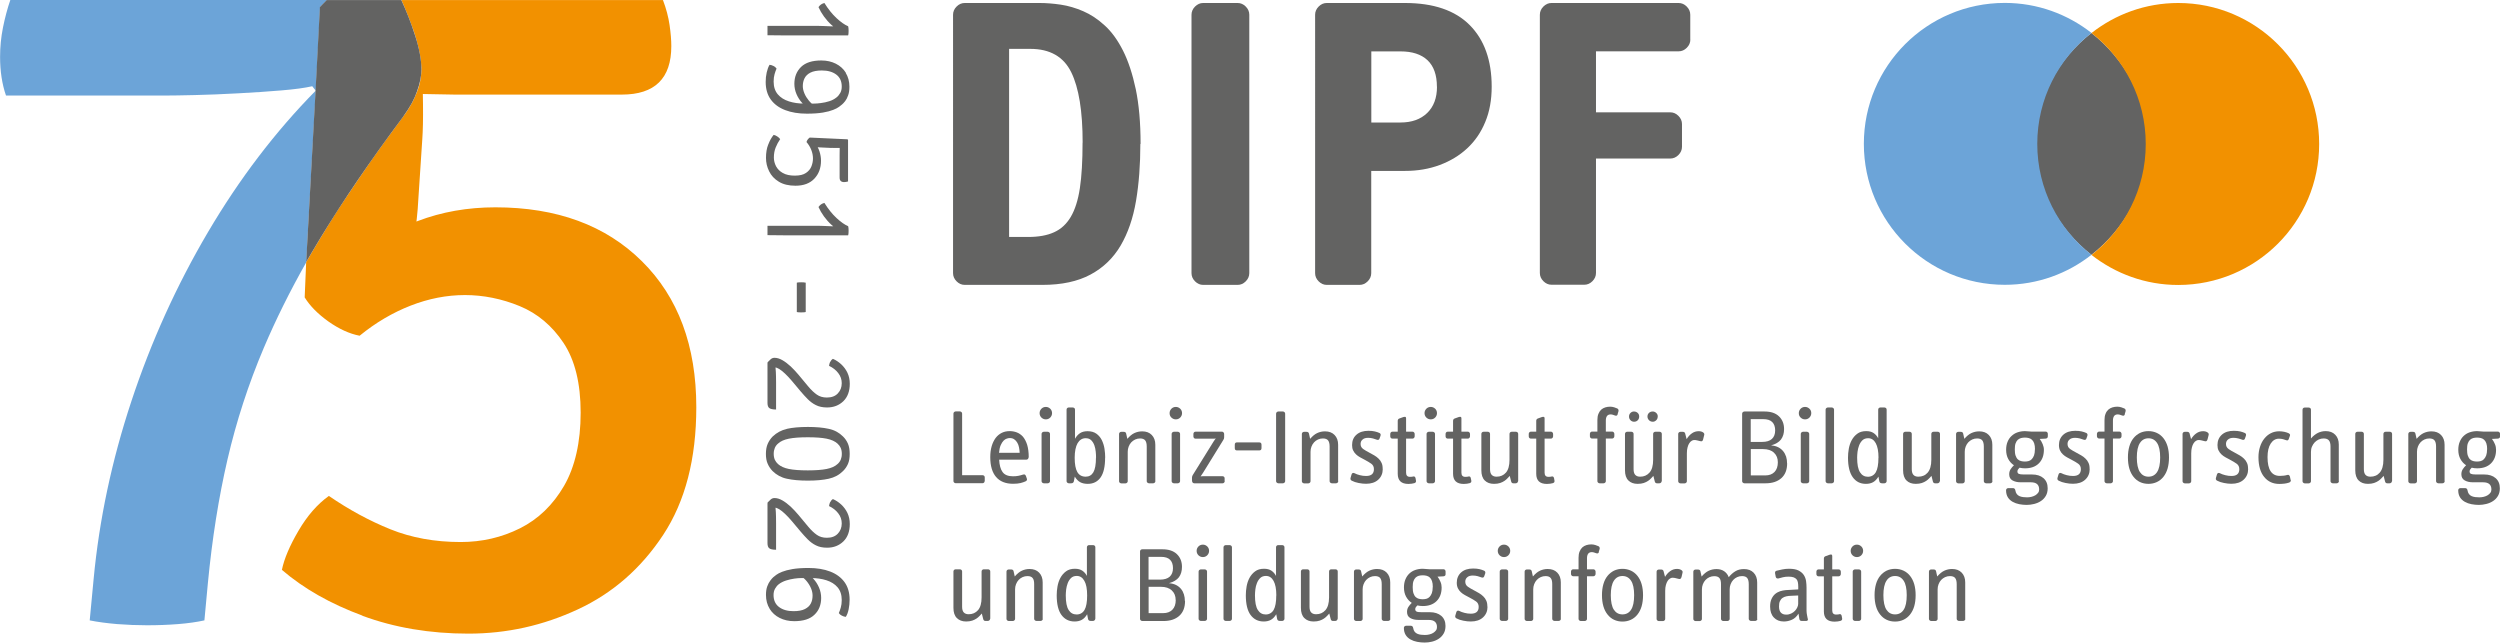 <?xml version="1.0" encoding="UTF-8"?>
<svg id="Ebene_1" data-name="Ebene 1" xmlns="http://www.w3.org/2000/svg" viewBox="0 0 317.14 81.52">
  <defs>
    <style>
      .cls-1 {
        fill: #6ca4d8;
      }

      .cls-2 {
        fill: #f29100;
      }

      .cls-3 {
        fill: #636362;
      }
    </style>
  </defs>
  <path class="cls-3" d="M101.08,39.58c.08.02.17.04.26.04.09,0,.19.01.29.01.11,0,.21,0,.31-.01.09,0,.18-.02.27-.04v-3.72c-.09-.02-.18-.03-.27-.04s-.19-.01-.31-.01c-.1,0-.2,0-.29.01-.09,0-.18.02-.26.04v3.72h0ZM105.3,45.92c-.07.17-.12.34-.13.49.47.22.86.52,1.16.91.3.38.45.81.45,1.29,0,.52-.17.95-.5,1.3-.33.35-.79.52-1.39.52-.49,0-.92-.12-1.27-.37-.36-.25-.73-.6-1.11-1.06l-1.24-1.49c-.3-.36-.63-.7-.97-1.03-.35-.32-.7-.59-1.05-.79-.35-.2-.68-.3-1-.3-.18,0-.34.06-.48.18-.14.12-.27.25-.4.39v.65h.93c.15,0,.33.07.55.2.22.13.46.33.74.59.27.26.57.57.88.94l1.08,1.29c.3.36.61.69.91,1,.31.31.65.57,1.04.76.39.2.86.3,1.42.3.84,0,1.52-.27,2.07-.8.54-.53.81-1.27.81-2.2,0-.52-.1-.99-.3-1.41-.2-.42-.47-.77-.79-1.07-.33-.3-.68-.53-1.05-.69-.15.09-.26.22-.34.39h0ZM98.45,48.57c0-.2,0-.48-.01-.83,0-.36-.03-.72-.06-1.1-.03-.37-.08-.7-.15-.97l-.87.39v5.04c0,.32.07.54.22.66.15.12.44.19.87.19v-3.37h0ZM99.82,54.41c-.71.16-1.31.49-1.81.97-.26.27-.47.58-.62.92-.15.34-.23.77-.23,1.27s.07.93.23,1.27c.15.35.36.65.62.92.5.49,1.1.82,1.81.97.71.16,1.59.24,2.66.24s1.94-.08,2.65-.24c.72-.16,1.32-.48,1.81-.97.27-.26.48-.57.63-.91.15-.34.22-.76.22-1.27s-.07-.94-.22-1.29c-.15-.35-.36-.66-.63-.92-.49-.49-1.09-.82-1.81-.97-.71-.16-1.6-.24-2.65-.24s-1.95.08-2.66.24h0ZM104.87,55.65c.59.12,1.05.33,1.37.62.18.16.31.34.41.55.09.21.14.46.14.75s-.05.53-.14.75c-.09.21-.23.4-.41.55-.32.3-.78.5-1.37.62-.59.12-1.39.18-2.4.18s-1.81-.06-2.4-.18c-.59-.12-1.05-.33-1.37-.62-.18-.16-.31-.34-.41-.55-.09-.21-.14-.46-.14-.75s.05-.53.14-.75c.09-.21.23-.4.41-.55.32-.3.78-.5,1.37-.62.59-.12,1.39-.18,2.4-.18s1.81.06,2.4.18h0ZM105.3,63.71c-.07.17-.12.34-.13.49.47.22.86.52,1.16.91.3.38.45.81.45,1.29,0,.52-.17.95-.5,1.3-.33.35-.79.52-1.39.52-.49,0-.92-.12-1.27-.37-.36-.25-.73-.6-1.11-1.06l-1.24-1.49c-.3-.36-.63-.7-.97-1.03-.35-.32-.7-.59-1.05-.79-.35-.2-.68-.3-1-.3-.18,0-.34.06-.48.18-.14.12-.27.25-.4.39v.65h.93c.15,0,.33.07.55.2.22.13.46.33.74.59.27.26.57.57.88.94l1.08,1.29c.3.36.61.69.91,1,.31.31.65.57,1.04.76.39.2.86.3,1.42.3.84,0,1.52-.27,2.07-.8.54-.53.81-1.27.81-2.2,0-.52-.1-.99-.3-1.41-.2-.42-.47-.77-.79-1.07-.33-.3-.68-.53-1.05-.69-.15.09-.26.22-.34.39h0ZM98.45,66.36c0-.2,0-.48-.01-.83,0-.36-.03-.72-.06-1.1-.03-.37-.08-.7-.15-.97l-.87.39v5.04c0,.32.07.54.22.66.15.12.44.19.87.19v-3.37h0ZM97.63,77.23c.31.5.74.89,1.28,1.16.54.27,1.15.41,1.84.41,1.15,0,2.01-.27,2.57-.82.57-.54.85-1.26.85-2.13,0-.45-.09-.89-.27-1.31-.18-.42-.42-.8-.72-1.12-.3-.32-.62-.56-.99-.72l-.73.3c.32.18.61.41.85.7.24.29.43.59.57.92.14.33.2.64.2.94,0,.37-.07.7-.22.99-.15.3-.4.53-.75.71-.35.18-.84.27-1.45.27-.77,0-1.38-.18-1.84-.53-.46-.35-.69-.86-.69-1.51,0-.31.06-.58.19-.81.13-.23.29-.43.49-.58.25-.19.56-.35.91-.46.35-.11.7-.19,1.05-.24.35-.05.64-.07.88-.07h1.24c.71,0,1.36.09,1.95.28.59.19,1.06.48,1.41.89.35.41.53.95.53,1.62,0,.36-.04.68-.12.95-.08.27-.16.5-.25.7.09.14.22.25.39.33.17.09.34.14.5.15.16-.25.28-.57.36-.97.08-.39.12-.79.12-1.21,0-.89-.22-1.64-.65-2.23-.43-.59-1.04-1.04-1.82-1.34-.78-.3-1.7-.45-2.75-.45-.81,0-1.49.05-2.03.14-.54.09-.97.21-1.3.34-.33.13-.58.26-.75.39-.18.13-.3.23-.38.3-.11.1-.24.24-.38.43-.15.19-.28.44-.39.74-.11.3-.16.66-.16,1.08,0,.67.16,1.26.47,1.76h0Z"/>
  <path class="cls-3" d="M105.5,18.76c.14,0,.33,0,.57.01.24,0,.48,0,.71,0,.24,0,.43-.01.57-.02l.15-1.08-4.79-.22c.04.26.07.47.11.63.03.16.08.31.14.46.19.05.4.09.63.12.23.03.45.05.65.05l1.26.06h0ZM97.46,18.32c-.2.49-.29,1.06-.29,1.71,0,.59.13,1.16.4,1.7.26.54.67.98,1.23,1.32.55.34,1.26.51,2.11.51,1.03,0,1.83-.3,2.39-.89.57-.6.85-1.36.85-2.29,0-.4-.07-.78-.19-1.16s-.3-.71-.52-1.01c-.22-.3-.46-.56-.72-.76-.08.05-.16.13-.25.24-.08.11-.14.22-.16.33.27.31.47.65.61,1.01.14.36.21.72.21,1.07,0,.32-.06.65-.19.99-.13.34-.36.62-.7.85-.33.23-.81.34-1.42.34s-1.12-.11-1.51-.33c-.39-.22-.67-.5-.86-.85-.18-.35-.28-.72-.28-1.11,0-.48.08-.91.23-1.28.15-.37.34-.73.57-1.06-.09-.13-.22-.25-.38-.35-.16-.1-.31-.17-.45-.19-.26.32-.49.72-.68,1.22h0ZM107.59,17.76l-.1-.1-.9.03c-.01.13-.02.29-.04.49-.01.2-.02.42-.03.67,0,.25-.01.52-.01.8v2.88c0,.38.19.57.57.57.07,0,.15,0,.24-.02.09-.02.18-.04.26-.06v-5.26h0Z"/>
  <path class="cls-3" d="M107.59,29.85c.03-.1.05-.2.05-.3,0-.09.01-.19.01-.28,0-.09,0-.18-.01-.28,0-.1-.03-.2-.05-.3l-1.4.02c-.17,0-.43,0-.76-.01-.33-.01-.66-.03-.99-.04-.33-.01-.58-.02-.74-.02h-4.3c-.21,0-2.04,0-2.04,0v1.19s1.83.02,2.04.02h8.19ZM104.15,25.93c-.12.09-.23.2-.32.33.18.4.41.8.7,1.2.29.4.61.76.96,1.07.35.31.71.53,1.08.65l1.02-.49c-.43-.18-.92-.52-1.47-1.03-.55-.51-1.06-1.15-1.54-1.92-.16.04-.31.11-.43.19h0Z"/>
  <path class="cls-3" d="M107.31,9.24c-.31-.5-.74-.89-1.28-1.16-.54-.27-1.15-.41-1.84-.41-1.15,0-2,.27-2.57.82-.56.55-.85,1.26-.85,2.14,0,.45.09.89.27,1.31.18.42.42.79.72,1.12.3.32.63.56.98.72l.73-.3c-.32-.18-.61-.41-.85-.7-.24-.29-.43-.59-.57-.92-.14-.33-.21-.64-.21-.94,0-.36.07-.69.22-.99.15-.3.4-.54.75-.72.35-.18.84-.27,1.45-.27.77,0,1.38.18,1.84.53.46.35.68.86.68,1.51,0,.31-.06.58-.19.81-.13.23-.29.43-.49.58-.25.2-.55.36-.9.47-.35.11-.7.19-1.05.23-.35.05-.64.07-.89.07h-1.24c-.71,0-1.35-.09-1.94-.28-.59-.19-1.06-.48-1.41-.89-.35-.41-.53-.95-.53-1.62,0-.36.04-.68.12-.95.08-.27.16-.5.25-.7-.09-.13-.22-.25-.39-.33-.18-.09-.34-.14-.5-.15-.15.25-.27.58-.36.97-.09.39-.13.79-.13,1.21,0,.89.22,1.64.65,2.23.43.59,1.04,1.04,1.83,1.34.78.3,1.7.45,2.75.45.81,0,1.49-.05,2.03-.14.54-.09.97-.21,1.3-.34.33-.13.58-.26.75-.39.18-.13.3-.23.38-.3.11-.09.24-.23.39-.42.15-.19.28-.44.38-.74.11-.3.16-.66.16-1.09,0-.67-.16-1.26-.47-1.76h0Z"/>
  <path class="cls-3" d="M107.59,4.49c.03-.1.05-.2.05-.3,0-.09.01-.19.01-.28,0-.09,0-.18-.01-.28,0-.1-.03-.2-.05-.3l-1.4.02c-.17,0-.43,0-.76-.01-.33-.01-.66-.03-.99-.04-.33-.01-.58-.02-.74-.02h-4.3c-.21,0-2.04,0-2.04,0v1.19s1.83.02,2.04.02h8.19ZM104.15.57c-.12.09-.23.2-.32.33.18.4.41.8.7,1.2.29.4.61.76.96,1.07.35.31.71.53,1.08.65l1.02-.49c-.43-.18-.92-.52-1.47-1.03-.55-.51-1.06-1.15-1.54-1.92-.16.04-.31.11-.43.19h0Z"/>
  <path class="cls-3" d="M144.66,18.26c0,2.63-.18,5.05-.55,7.23-.37,2.19-1.02,4.07-1.95,5.66-.93,1.58-2.2,2.81-3.82,3.68-1.62.87-3.65,1.31-6.11,1.31h-9.85c-.39,0-.73-.15-1.03-.45-.3-.3-.45-.65-.45-1.04V1.87c0-.39.15-.74.45-1.04.3-.3.64-.45,1.03-.45h9.49c.84,0,1.74.07,2.69.21.95.14,1.9.42,2.85.83.95.41,1.86,1.01,2.74,1.82.88.8,1.65,1.87,2.32,3.2.67,1.33,1.2,2.96,1.61,4.88.4,1.92.61,4.24.61,6.94h0ZM137.34,18.1c0-3.99-.48-6.97-1.45-8.94-.97-1.97-2.7-2.96-5.19-2.96h-2.69v23.86h2.42c1.3,0,2.39-.19,3.27-.59.88-.39,1.59-1.04,2.13-1.95.54-.91.93-2.13,1.16-3.66.23-1.53.34-3.45.34-5.76h0Z"/>
  <path class="cls-3" d="M158.48,34.65c0,.39-.15.74-.45,1.04-.3.3-.64.45-1.03.45h-4.37c-.39,0-.73-.15-1.03-.45-.3-.3-.45-.65-.45-1.04V1.87c0-.39.15-.74.45-1.04.3-.3.64-.45,1.03-.45h4.37c.39,0,.73.15,1.03.45.3.3.45.65.45,1.04v32.77h0Z"/>
  <path class="cls-3" d="M189.23,11c0,1.67-.27,3.17-.82,4.48-.54,1.32-1.31,2.43-2.29,3.34-.98.91-2.14,1.61-3.48,2.11-1.34.5-2.79.75-4.37.75h-4.32v12.97c0,.39-.15.74-.45,1.04-.3.3-.64.45-1.03.45h-4.16c-.39,0-.73-.15-1.03-.45-.3-.3-.45-.65-.45-1.04V1.87c0-.39.15-.74.45-1.04.3-.3.64-.45,1.03-.45h9.91c3.62,0,6.36.93,8.22,2.8,1.86,1.87,2.79,4.48,2.79,7.82h0ZM182.28,11c0-1.49-.4-2.61-1.19-3.36-.8-.75-1.94-1.12-3.42-1.12h-3.71v9.02h3.71c1.41,0,2.54-.4,3.37-1.2.83-.8,1.25-1.91,1.25-3.34h0Z"/>
  <path class="cls-3" d="M214.43,5.02c0,.39-.15.74-.45,1.04-.3.3-.64.45-1.03.45h-10.49v7.74h9.43c.39,0,.73.15,1.03.45.3.3.45.65.45,1.04v2.88c0,.39-.15.74-.45,1.04-.3.3-.64.45-1.03.45h-9.43v14.52c0,.39-.15.74-.45,1.04-.3.3-.64.45-1.03.45h-4.16c-.39,0-.73-.15-1.03-.45-.3-.3-.45-.65-.45-1.04V1.87c0-.39.15-.74.45-1.04.3-.3.64-.45,1.03-.45h16.12c.39,0,.73.15,1.03.45.3.3.45.65.45,1.04v3.15h0Z"/>
  <path class="cls-3" d="M124.91,61.03c0,.07-.03.14-.08.19-.05.05-.12.08-.19.08h-3.4c-.07,0-.14-.03-.2-.08-.06-.05-.09-.12-.09-.19v-8.56c0-.08.03-.15.09-.2.06-.05.12-.08.2-.08h.52c.07,0,.14.02.2.08.06.05.09.11.09.2v7.81h2.6c.07,0,.14.03.19.08.06.05.08.12.08.19v.47h0Z"/>
  <path class="cls-3" d="M130.48,58.02c0,.07-.03.14-.08.2-.05.06-.12.09-.19.09h-3.46c.03.68.17,1.21.43,1.57.26.36.7.54,1.32.54.26,0,.49-.02.69-.06.19-.04.4-.09.6-.16.1-.03.18-.02.23.01.05.04.09.09.12.16l.12.34c.06.16,0,.28-.18.36-.18.08-.39.15-.63.21-.24.06-.55.09-.94.09-.94,0-1.66-.29-2.15-.86-.49-.57-.74-1.41-.74-2.52,0-.52.06-.98.18-1.39.12-.41.29-.75.5-1.04.22-.29.48-.5.78-.65.3-.15.64-.22,1-.22.31,0,.61.05.9.16s.55.29.78.54c.22.26.4.6.54,1.03.13.43.2.96.2,1.6h0ZM129.35,57.44c0-.23-.04-.45-.08-.68-.04-.23-.12-.43-.22-.6-.1-.18-.23-.32-.39-.43-.15-.11-.34-.16-.57-.16-.11,0-.23.02-.37.07-.14.04-.28.13-.41.26-.13.13-.25.32-.36.56-.11.24-.18.57-.22.98h2.61Z"/>
  <path class="cls-3" d="M133.46,52.41c0,.22-.08.4-.23.56-.15.15-.34.23-.56.23s-.4-.08-.56-.23c-.15-.15-.23-.34-.23-.56s.08-.4.23-.56c.15-.15.34-.23.56-.23s.4.08.56.23c.15.15.23.34.23.56h0ZM133.2,61.04c0,.07-.03.14-.09.19-.06.05-.12.08-.2.08h-.49c-.07,0-.14-.03-.2-.08-.06-.05-.09-.12-.09-.19v-6c0-.07.03-.14.09-.19.06-.05.12-.08.2-.08h.49c.07,0,.14.03.2.08.06.05.09.12.09.19v6h0Z"/>
  <path class="cls-3" d="M140.19,58.06c0,1.12-.19,1.96-.57,2.5-.38.54-.92.82-1.63.82-.38,0-.7-.07-.96-.21-.26-.14-.49-.38-.69-.71l-.11.58c-.04.18-.15.27-.35.27h-.29c-.07,0-.14-.03-.2-.08-.06-.05-.09-.12-.09-.19v-9.08c0-.08.03-.15.09-.2.06-.05.12-.07.2-.07h.49c.07,0,.14.03.2.07.06.05.09.12.09.2v3.7c.18-.32.4-.56.65-.72.25-.16.57-.24.94-.24.46,0,.84.11,1.13.32.29.21.52.49.68.81.16.33.28.7.34,1.09.06.4.09.78.09,1.14h0ZM139.04,58.05c0-.22-.01-.47-.04-.75-.03-.28-.08-.55-.17-.8-.09-.25-.22-.47-.4-.65-.18-.18-.41-.26-.71-.26-.43,0-.77.21-1.02.63-.24.42-.37,1.04-.37,1.85s.11,1.43.34,1.82c.23.39.58.58,1.06.58.43,0,.75-.19.97-.56.22-.38.33-1,.33-1.87h0Z"/>
  <path class="cls-3" d="M146.57,61.04c0,.07-.03.14-.09.19-.06.05-.12.08-.2.08h-.52c-.07,0-.14-.03-.2-.08-.06-.05-.09-.12-.09-.19v-4.4c0-.36-.07-.62-.2-.78-.13-.16-.35-.24-.64-.24-.22,0-.42.04-.62.13-.19.09-.36.21-.5.36-.14.15-.25.33-.33.54-.08.2-.12.42-.12.66v3.74c0,.07-.03.14-.09.19-.06.05-.12.08-.2.08h-.52c-.07,0-.14-.03-.2-.08-.06-.05-.09-.12-.09-.19v-6c0-.08.03-.15.09-.2.06-.05.12-.07.2-.07h.3c.17,0,.28.07.31.22l.15.67c.29-.34.59-.59.89-.73.3-.14.63-.22.99-.22.52,0,.92.15,1.22.46.3.31.45.72.45,1.24v4.65h0Z"/>
  <path class="cls-3" d="M149.95,52.41c0,.22-.08.4-.23.56-.15.15-.34.23-.56.23s-.4-.08-.56-.23c-.16-.15-.23-.34-.23-.56s.08-.4.23-.56c.15-.15.34-.23.56-.23s.4.08.56.23c.15.15.23.34.23.56h0ZM149.7,61.04c0,.07-.03.14-.09.19-.06.05-.13.08-.2.08h-.49c-.07,0-.14-.03-.2-.08-.06-.05-.09-.12-.09-.19v-6c0-.07.03-.14.09-.19.06-.05.12-.08.2-.08h.49c.07,0,.14.03.2.08.06.05.09.12.09.19v6h0Z"/>
  <path class="cls-3" d="M155.37,61.02c0,.07-.03.14-.08.2-.05.06-.12.09-.19.09h-3.59c-.1,0-.18-.04-.23-.11-.05-.07-.07-.17-.07-.3v-.31c0-.06.01-.12.03-.18.02-.05.05-.1.07-.15l2.62-4.22c.05-.09.11-.17.16-.24.05-.07.1-.13.14-.18-.06.02-.14.03-.22.03h-2.35c-.08,0-.15-.03-.2-.09-.05-.06-.07-.13-.07-.2v-.31c0-.07.02-.14.07-.2.05-.06.12-.09.2-.09h3.36c.07,0,.14.03.19.09.05.06.08.13.08.2v.42c0,.12-.03.23-.1.33l-2.5,4.05c-.06.1-.13.2-.2.31-.07.11-.14.2-.19.27.07,0,.16-.02.25-.02.09,0,.18,0,.25,0h2.28c.07,0,.14.02.19.07.05.05.08.1.08.18v.38h0Z"/>
  <path class="cls-3" d="M160.03,56.85c0,.19-.1.29-.3.29h-2.81c-.19,0-.28-.1-.28-.29v-.43c0-.2.09-.3.28-.3h2.81c.2,0,.3.1.3.3v.43h0Z"/>
  <path class="cls-3" d="M163.03,61.04c0,.07-.03.14-.09.19-.06.05-.12.08-.2.08h-.57c-.07,0-.14-.03-.2-.08-.06-.05-.09-.12-.09-.19v-8.56c0-.08.03-.15.09-.2.06-.05.12-.08.2-.08h.57c.07,0,.14.02.2.08.06.05.09.12.09.2v8.56h0Z"/>
  <path class="cls-3" d="M169.77,61.04c0,.07-.03.14-.09.19-.06.05-.12.08-.2.08h-.52c-.07,0-.14-.03-.2-.08-.06-.05-.09-.12-.09-.19v-4.4c0-.36-.07-.62-.2-.78-.13-.16-.35-.24-.65-.24-.22,0-.42.04-.62.13-.2.09-.36.21-.5.36-.14.15-.25.33-.33.54-.08.2-.12.42-.12.66v3.74c0,.07-.03.14-.09.19-.06.05-.12.08-.2.08h-.52c-.07,0-.14-.03-.2-.08-.06-.05-.09-.12-.09-.19v-6c0-.08.03-.15.09-.2.06-.05.12-.07.2-.07h.3c.17,0,.27.07.31.22l.15.67c.29-.34.59-.59.89-.73.3-.14.63-.22.99-.22.52,0,.92.15,1.22.46.3.31.45.72.45,1.24v4.65h0Z"/>
  <path class="cls-3" d="M175.41,59.5c0,.55-.19,1-.57,1.35-.38.35-.9.52-1.55.52-.29,0-.6-.03-.94-.1-.33-.06-.62-.16-.87-.29-.15-.08-.2-.2-.15-.37l.12-.41c.03-.1.07-.16.14-.19.07-.03.14-.02.21.01.22.11.46.2.71.26.26.07.52.1.79.1.66,0,.99-.29.99-.86,0-.3-.11-.53-.33-.69-.22-.16-.5-.32-.83-.5-.19-.1-.38-.2-.58-.31-.2-.11-.37-.23-.52-.37-.15-.14-.28-.31-.37-.5-.1-.19-.14-.42-.14-.69,0-.55.18-.99.56-1.32.37-.33.88-.49,1.52-.49.32,0,.59.03.8.08.22.05.42.12.6.2.14.07.18.2.12.37l-.12.34c-.06.15-.17.2-.34.14-.13-.05-.3-.11-.49-.16-.19-.05-.4-.08-.61-.08-.31,0-.55.07-.71.22-.17.14-.25.33-.25.56,0,.27.11.49.33.64.22.15.48.31.78.46.22.12.43.23.63.35.2.12.38.25.54.41.16.15.29.33.38.54.1.2.14.45.14.75h0Z"/>
  <path class="cls-3" d="M179.62,60.93c.02.08.01.15-.01.22-.03.06-.09.11-.19.14-.1.03-.21.05-.34.07-.13.02-.26.03-.41.03-.91,0-1.36-.43-1.36-1.29v-4.46h-.68c-.08,0-.15-.03-.2-.09-.05-.06-.07-.12-.07-.2v-.3c0-.07.03-.14.07-.2.05-.06.12-.09.2-.09h.68v-1.37c0-.15.07-.25.2-.3l.5-.18c.08-.03.16-.04.24-.03.08,0,.12.07.12.18v1.7h.82c.07,0,.14.03.19.09.05.06.08.13.08.2v.3c0,.07-.03.14-.08.2-.05.06-.12.09-.19.09h-.82v4.32c0,.35.16.53.49.53.05,0,.12,0,.2-.01.08,0,.15-.02.22-.04.15-.03.25.05.29.22l.05.29h0Z"/>
  <path class="cls-3" d="M182.29,52.41c0,.22-.08.4-.23.56-.15.15-.34.23-.56.23s-.4-.08-.56-.23c-.15-.15-.23-.34-.23-.56s.08-.4.23-.56c.15-.15.34-.23.56-.23s.4.08.56.23c.15.15.23.34.23.56h0ZM182.04,61.04c0,.07-.03.14-.09.19-.06.05-.12.08-.2.08h-.49c-.07,0-.14-.03-.2-.08-.06-.05-.09-.12-.09-.19v-6c0-.07.03-.14.09-.19.06-.05.12-.08.2-.08h.49c.07,0,.14.03.2.08.06.05.09.12.09.19v6h0Z"/>
  <path class="cls-3" d="M186.64,60.93c.02.08.01.15-.01.22-.03.06-.09.11-.19.14-.1.03-.21.05-.34.07-.13.02-.26.03-.41.03-.91,0-1.36-.43-1.36-1.29v-4.46h-.68c-.08,0-.15-.03-.2-.09-.05-.06-.07-.12-.07-.2v-.3c0-.07.02-.14.07-.2.05-.06.12-.09.2-.09h.68v-1.37c0-.15.07-.25.2-.3l.5-.18c.08-.03.16-.04.24-.03.08,0,.12.07.12.18v1.7h.82c.07,0,.14.03.19.09.05.06.08.13.08.2v.3c0,.07-.03.14-.08.2-.05.06-.12.09-.19.09h-.82v4.32c0,.35.16.53.49.53.05,0,.12,0,.2-.01.08,0,.15-.02.22-.04.15-.03.25.05.28.22l.06.29h0Z"/>
  <path class="cls-3" d="M192.57,61.04c0,.07-.03.14-.09.19-.06.05-.12.08-.2.08h-.31c-.14,0-.23-.08-.27-.23l-.18-.71c-.08.09-.18.19-.29.31-.11.12-.24.23-.39.33-.15.1-.33.19-.54.26-.21.07-.47.11-.77.11-.5,0-.89-.14-1.18-.43s-.43-.72-.43-1.29v-4.62c0-.08.03-.15.09-.2.06-.05.12-.07.2-.07h.52c.07,0,.14.02.2.07.06.05.09.12.09.2v4.48c0,.33.07.58.22.73.15.15.35.22.61.22.49,0,.88-.17,1.19-.52.3-.35.45-.89.45-1.61v-3.3c0-.08.03-.15.09-.2.06-.05.13-.07.2-.07h.52c.07,0,.14.02.2.07.06.05.09.12.09.2v6h0Z"/>
  <path class="cls-3" d="M197.19,60.93c.02.08.01.15-.01.22-.03.06-.09.11-.19.14-.1.03-.21.05-.34.07-.13.02-.26.03-.41.03-.91,0-1.36-.43-1.36-1.29v-4.46h-.68c-.08,0-.15-.03-.2-.09-.05-.06-.07-.12-.07-.2v-.3c0-.07.02-.14.07-.2.05-.06.12-.09.2-.09h.68v-1.37c0-.15.07-.25.2-.3l.5-.18c.08-.03.16-.04.24-.03.08,0,.12.07.12.18v1.7h.81c.07,0,.14.03.19.09.05.06.08.13.08.2v.3c0,.07-.03.14-.08.2-.05.06-.12.09-.19.09h-.81v4.32c0,.35.16.53.49.53.05,0,.12,0,.2-.01.08,0,.15-.02.22-.04.15-.03.25.05.29.22l.05.29h0Z"/>
  <path class="cls-3" d="M205.21,52.57c-.05.14-.15.2-.31.15-.07-.02-.16-.05-.26-.09-.1-.04-.21-.06-.32-.06-.21,0-.36.07-.46.2-.1.14-.15.33-.15.57v1.41h.81c.07,0,.14.03.19.09.05.06.08.13.08.2v.3c0,.07-.03.14-.08.2-.05.06-.12.09-.19.09h-.81v5.41c0,.07-.03.14-.09.19-.06.05-.13.08-.2.08h-.49c-.07,0-.14-.03-.2-.08-.06-.05-.09-.12-.09-.19v-5.41h-.68c-.08,0-.15-.03-.2-.09-.05-.06-.07-.12-.07-.2v-.3c0-.07.02-.14.07-.2.05-.06.12-.09.2-.09h.68v-1.46c0-.31.04-.57.13-.79.09-.22.2-.39.35-.53.15-.13.32-.23.52-.29.19-.06.4-.09.62-.09.18,0,.35.03.51.08.16.05.29.1.4.15.07.04.12.09.14.16.02.07.02.14,0,.21l-.11.37h0Z"/>
  <path class="cls-3" d="M210.79,61.04c0,.07-.03.14-.09.19-.06.05-.12.08-.2.08h-.31c-.14,0-.23-.08-.27-.23l-.18-.71c-.08.09-.18.19-.29.31-.11.12-.24.23-.39.33-.15.1-.33.19-.54.26-.21.07-.47.11-.77.11-.5,0-.89-.14-1.18-.43-.29-.29-.43-.72-.43-1.29v-4.62c0-.08.03-.15.09-.2.06-.05.12-.07.2-.07h.51c.07,0,.14.02.2.07.06.05.09.12.09.2v4.48c0,.33.07.58.22.73.15.15.35.22.61.22.49,0,.88-.17,1.19-.52s.46-.89.46-1.61v-3.3c0-.08.03-.15.09-.2.06-.05.12-.07.2-.07h.52c.07,0,.14.02.2.07.06.05.09.12.09.2v6h0ZM207.94,52.84c0,.19-.06.35-.18.47-.12.13-.28.19-.47.19-.17,0-.32-.06-.45-.19-.13-.13-.19-.29-.19-.47s.06-.33.19-.46c.13-.12.27-.18.43-.18.19,0,.35.06.48.18.13.12.19.27.19.46h0ZM210.29,52.84c0,.19-.06.35-.19.47-.13.13-.27.19-.43.19-.19,0-.35-.06-.48-.19-.13-.13-.2-.29-.2-.47s.06-.33.19-.46c.13-.12.28-.18.48-.18.16,0,.31.06.44.18.13.12.2.27.2.46h0Z"/>
  <path class="cls-3" d="M216.06,55.72c-.02.1-.06.17-.12.22-.06.05-.15.06-.27.02-.1-.03-.22-.06-.36-.09-.14-.04-.27-.05-.4-.05-.1,0-.2.03-.31.1-.11.06-.21.16-.3.3-.09.14-.17.31-.22.52-.06.21-.09.46-.09.76v3.55c0,.07-.03.14-.09.19-.06.05-.12.08-.2.08h-.52c-.07,0-.14-.03-.2-.08-.06-.05-.09-.12-.09-.19v-6c0-.08.03-.15.09-.2.06-.05.12-.07.2-.07h.31c.14,0,.24.07.28.2l.19.73c.19-.32.41-.56.67-.74.25-.18.54-.27.86-.27.22,0,.4.05.54.14.14.09.2.2.16.34l-.14.56h0Z"/>
  <path class="cls-3" d="M226.71,58.77c0,.82-.24,1.44-.73,1.88-.49.44-1.16.66-2.01.66h-2.68c-.07,0-.14-.03-.2-.08-.06-.05-.09-.12-.09-.19v-8.56c0-.08.03-.15.09-.2.06-.05.12-.08.2-.08h2.55c.79,0,1.4.2,1.83.61.43.41.65.95.65,1.62,0,.53-.13.97-.39,1.32-.26.34-.68.59-1.26.75.34.03.64.1.9.23.25.13.46.29.63.5.17.2.29.44.38.7.08.26.12.54.12.84h0ZM225.19,54.61c0-.46-.12-.82-.37-1.07-.25-.25-.63-.37-1.15-.37h-1.58v2.89h1.45c.55,0,.97-.13,1.24-.38.27-.25.41-.61.41-1.07h0ZM225.53,58.64c0-.5-.16-.9-.49-1.21-.33-.31-.79-.46-1.38-.46h-1.56v3.34h1.83c.51,0,.9-.15,1.18-.44.28-.29.42-.7.42-1.23h0Z"/>
  <path class="cls-3" d="M229.77,52.41c0,.22-.08.4-.23.56-.15.15-.34.23-.56.23s-.4-.08-.56-.23c-.16-.15-.23-.34-.23-.56s.08-.4.23-.56c.15-.15.34-.23.56-.23s.4.08.56.23c.16.15.23.34.23.56h0ZM229.51,61.04c0,.07-.03.14-.09.19-.06.05-.12.08-.2.08h-.49c-.07,0-.14-.03-.2-.08-.06-.05-.09-.12-.09-.19v-6c0-.07.03-.14.09-.19.06-.05.12-.08.2-.08h.49c.07,0,.14.03.2.08.06.05.09.12.09.19v6h0Z"/>
  <path class="cls-3" d="M232.66,61.04c0,.07-.03.14-.09.19-.06.05-.12.08-.2.08h-.49c-.07,0-.14-.03-.2-.08-.06-.05-.09-.12-.09-.19v-9.08c0-.07.03-.14.09-.19.06-.05.12-.08.2-.08h.49c.07,0,.14.03.2.08.06.05.09.12.09.19v9.08h0Z"/>
  <path class="cls-3" d="M239.33,61.04c0,.07-.03.14-.09.19-.06.05-.12.08-.2.08h-.29c-.2,0-.32-.09-.35-.27l-.11-.58c-.2.34-.43.57-.68.71-.25.14-.56.21-.91.21-.71,0-1.26-.28-1.66-.83-.4-.55-.61-1.38-.61-2.49,0-.36.03-.74.1-1.13.07-.39.19-.76.37-1.09.18-.33.41-.6.71-.82.29-.22.67-.33,1.13-.33.38,0,.69.08.93.24.24.16.44.38.59.67v-3.64c0-.08.03-.15.09-.2.06-.05.13-.07.2-.07h.49c.07,0,.14.03.2.07.06.05.09.12.09.2v9.08h0ZM238.3,58.07c0-.82-.12-1.43-.35-1.85-.23-.42-.55-.63-.97-.63-.3,0-.54.09-.72.26-.18.18-.32.39-.42.65-.1.25-.16.52-.2.8-.03.28-.05.53-.05.75,0,.87.12,1.49.37,1.87.24.38.58.56,1,.56s.78-.2,1-.58.33-1,.33-1.82h0Z"/>
  <path class="cls-3" d="M246.07,61.04c0,.07-.03.14-.09.19-.06.05-.12.08-.2.08h-.31c-.14,0-.23-.08-.27-.23l-.18-.71c-.08.09-.18.19-.29.31-.11.12-.24.23-.39.33-.15.1-.33.19-.54.26-.21.07-.47.11-.77.11-.5,0-.89-.14-1.18-.43-.29-.29-.43-.72-.43-1.29v-4.62c0-.08.03-.15.09-.2.06-.05.12-.07.2-.07h.52c.07,0,.14.02.2.07.06.05.09.12.09.2v4.48c0,.33.07.58.22.73.14.15.35.22.61.22.49,0,.89-.17,1.19-.52.3-.35.46-.89.46-1.61v-3.3c0-.08.03-.15.09-.2.06-.05.12-.07.2-.07h.52c.07,0,.14.02.2.07.06.05.09.12.09.2v6h0Z"/>
  <path class="cls-3" d="M252.76,61.04c0,.07-.03.14-.09.19-.06.05-.13.08-.2.08h-.52c-.07,0-.14-.03-.2-.08-.06-.05-.09-.12-.09-.19v-4.4c0-.36-.07-.62-.2-.78-.13-.16-.35-.24-.65-.24-.22,0-.42.04-.62.13-.19.09-.36.21-.5.36-.14.15-.25.33-.33.54-.08.2-.12.42-.12.66v3.74c0,.07-.03.14-.09.19-.06.05-.12.08-.2.08h-.52c-.07,0-.14-.03-.2-.08-.06-.05-.09-.12-.09-.19v-6c0-.08.03-.15.09-.2.06-.05.12-.07.2-.07h.3c.17,0,.28.07.31.22l.15.67c.29-.34.59-.59.89-.73.31-.14.63-.22.99-.22.52,0,.92.15,1.22.46.3.31.45.72.45,1.24v4.65h0Z"/>
  <path class="cls-3" d="M259.77,55.38c0,.15-.09.24-.27.26l-.75.04c.16.21.28.43.38.67.1.24.15.47.15.71,0,.73-.22,1.31-.65,1.73-.43.42-1.01.62-1.75.62-.24,0-.47-.03-.69-.08-.07.07-.14.15-.19.22-.05.08-.08.16-.08.25,0,.15.06.26.18.31.12.05.32.08.61.08h1.06c.61,0,1.09.15,1.45.46.36.31.54.74.54,1.29,0,.38-.08.7-.24.97-.16.27-.36.48-.62.65-.25.17-.54.29-.86.37s-.63.12-.94.12-.63-.03-.94-.09c-.31-.06-.59-.16-.84-.3-.25-.14-.46-.33-.61-.57-.15-.24-.23-.54-.23-.9,0-.08.03-.15.09-.2.06-.05.12-.07.2-.07h.6c.16.01.26.1.29.29.03.19.09.34.18.46.09.12.21.21.35.27.14.06.29.1.46.12.17.02.33.03.49.03.2,0,.39-.02.58-.07.18-.05.35-.11.49-.2.14-.09.25-.19.34-.31.09-.12.13-.26.13-.42,0-.29-.08-.51-.25-.67-.17-.16-.44-.24-.82-.24h-1.29c-.41,0-.75-.08-1.03-.24-.28-.16-.41-.42-.41-.78,0-.24.06-.46.18-.64.12-.18.26-.35.42-.5-.3-.2-.54-.46-.72-.79-.18-.33-.27-.72-.27-1.17,0-.38.06-.72.18-1.01.12-.29.28-.54.5-.74.21-.2.46-.36.75-.46.29-.1.61-.16.96-.16.15,0,.29.01.42.03.13.02.26.03.41.03h1.8c.08,0,.15.03.2.09.05.06.07.13.07.2v.34h0ZM258.15,57.01c0-.31-.03-.56-.1-.76-.07-.2-.16-.35-.28-.46-.12-.11-.25-.18-.41-.22-.15-.04-.32-.06-.49-.06s-.33.02-.49.06c-.15.04-.29.12-.41.22-.12.11-.21.26-.28.45-.07.19-.1.45-.1.77s.03.59.1.79c.07.2.16.36.28.47.12.11.25.18.41.22.15.04.31.06.49.06.16,0,.32-.02.47-.06.15-.04.29-.12.4-.24.12-.12.21-.28.29-.48.07-.2.11-.46.11-.77h0Z"/>
  <path class="cls-3" d="M265.09,59.5c0,.55-.19,1-.57,1.35-.38.35-.9.52-1.55.52-.29,0-.6-.03-.94-.1-.33-.06-.62-.16-.87-.29-.15-.08-.2-.2-.15-.37l.12-.41c.03-.1.08-.16.14-.19.07-.03.14-.02.21.01.22.11.46.2.71.26.26.07.52.1.79.1.66,0,.99-.29.99-.86,0-.3-.11-.53-.33-.69-.22-.16-.5-.32-.84-.5-.19-.1-.38-.2-.58-.31-.2-.11-.37-.23-.52-.37-.16-.14-.28-.31-.37-.5-.09-.19-.14-.42-.14-.69,0-.55.19-.99.56-1.32.37-.33.88-.49,1.52-.49.32,0,.58.03.8.08.22.05.42.12.6.2.13.07.18.2.12.37l-.12.34c-.06.15-.17.2-.34.14-.13-.05-.3-.11-.49-.16-.2-.05-.4-.08-.6-.08-.31,0-.55.07-.71.22-.17.14-.25.33-.25.56,0,.27.11.49.33.64.22.15.48.31.78.46.22.12.43.23.63.35.2.12.39.25.54.41.16.15.29.33.38.54.1.2.14.45.14.75h0Z"/>
  <path class="cls-3" d="M269.55,52.57c-.05.14-.15.2-.31.15-.07-.02-.16-.05-.27-.09-.1-.04-.21-.06-.32-.06-.21,0-.36.07-.46.2-.1.14-.15.33-.15.57v1.41h.82c.07,0,.13.03.19.09.05.06.08.13.08.2v.3c0,.07-.03.14-.08.2-.05.06-.12.09-.19.09h-.82v5.41c0,.07-.03.14-.09.19-.06.05-.13.08-.2.08h-.49c-.07,0-.14-.03-.2-.08-.06-.05-.09-.12-.09-.19v-5.41h-.68c-.08,0-.15-.03-.2-.09-.05-.06-.08-.12-.08-.2v-.3c0-.07.02-.14.08-.2.05-.06.12-.09.2-.09h.68v-1.46c0-.31.04-.57.13-.79.08-.22.2-.39.35-.53.15-.13.32-.23.52-.29.2-.06.4-.09.62-.09.18,0,.35.03.51.08.16.05.29.1.4.15.07.04.12.09.14.16.02.07.02.14,0,.21l-.11.37h0Z"/>
  <path class="cls-3" d="M275.15,58.03c0,.52-.06.99-.18,1.41-.12.41-.3.76-.53,1.05-.23.29-.51.51-.83.66-.32.15-.68.23-1.07.23s-.76-.08-1.07-.23c-.32-.15-.59-.37-.82-.66-.23-.29-.41-.63-.53-1.05-.12-.41-.18-.88-.18-1.41s.06-.98.18-1.4c.12-.42.3-.77.53-1.05.23-.29.51-.5.82-.66.32-.15.67-.23,1.07-.23s.75.08,1.07.23c.32.15.6.37.83.66.23.29.41.64.53,1.05.12.42.18.88.18,1.4h0ZM274.03,58.03c0-.82-.13-1.44-.39-1.83-.26-.4-.62-.6-1.09-.6s-.83.2-1.09.6c-.26.4-.39,1.01-.39,1.83s.13,1.46.39,1.85c.26.39.62.59,1.09.59s.84-.2,1.09-.59c.26-.39.39-1.01.39-1.85h0Z"/>
  <path class="cls-3" d="M280.04,55.72c-.02.1-.06.17-.12.22-.06.05-.16.06-.27.02-.1-.03-.22-.06-.36-.09-.14-.04-.27-.05-.4-.05-.1,0-.2.03-.31.1-.11.06-.21.16-.3.3-.09.14-.17.31-.22.52-.06.21-.09.46-.09.76v3.55c0,.07-.03.14-.09.19-.06.05-.12.08-.2.08h-.52c-.07,0-.14-.03-.2-.08-.06-.05-.09-.12-.09-.19v-6c0-.08.03-.15.09-.2.06-.05.12-.07.2-.07h.31c.14,0,.24.07.29.2l.19.73c.19-.32.41-.56.67-.74.25-.18.54-.27.86-.27.22,0,.4.05.54.14.14.09.2.2.16.34l-.14.56h0Z"/>
  <path class="cls-3" d="M285.19,59.5c0,.55-.19,1-.57,1.35-.38.35-.9.52-1.55.52-.29,0-.6-.03-.94-.1-.33-.06-.62-.16-.87-.29-.16-.08-.2-.2-.15-.37l.12-.41c.03-.1.07-.16.14-.19.07-.03.14-.02.21.01.22.11.45.2.71.26.26.07.52.1.79.1.66,0,.99-.29.99-.86,0-.3-.11-.53-.33-.69-.22-.16-.5-.32-.83-.5-.19-.1-.38-.2-.58-.31-.2-.11-.37-.23-.52-.37-.15-.14-.28-.31-.37-.5-.1-.19-.14-.42-.14-.69,0-.55.19-.99.56-1.32.37-.33.88-.49,1.52-.49.32,0,.58.03.8.08.22.05.42.12.6.2.14.07.18.2.12.37l-.12.34c-.05.15-.17.2-.34.14-.14-.05-.3-.11-.5-.16-.19-.05-.4-.08-.6-.08-.31,0-.55.07-.71.22-.17.14-.25.33-.25.56,0,.27.11.49.33.64.22.15.48.31.78.46.22.12.43.23.63.35.2.12.38.25.54.41.16.15.29.33.38.54.1.2.14.45.14.75h0Z"/>
  <path class="cls-3" d="M290.6,60.87c.02.07,0,.14-.03.21-.04.06-.1.11-.19.14-.19.06-.38.11-.58.13-.2.02-.42.04-.65.04-.8,0-1.44-.29-1.92-.88-.48-.58-.73-1.42-.73-2.52,0-.48.07-.92.2-1.32.13-.4.31-.75.55-1.04.23-.29.51-.52.83-.68.32-.16.67-.24,1.05-.24.23,0,.45.03.66.07.2.05.37.1.5.16.19.09.26.2.2.34l-.14.39c-.02.07-.05.13-.11.17-.05.04-.13.04-.23,0-.11-.04-.24-.09-.4-.13-.16-.04-.33-.06-.52-.06-.43,0-.77.21-1.04.62-.27.42-.4.99-.4,1.72,0,1.59.52,2.38,1.56,2.38.18,0,.35-.01.51-.03.16-.02.31-.05.43-.09.1-.03.18-.02.23.03.05.05.09.11.11.18l.09.43h0Z"/>
  <path class="cls-3" d="M296.71,61.04c0,.07-.03.14-.09.19-.06.05-.12.08-.2.08h-.49c-.07,0-.14-.03-.2-.08-.06-.05-.09-.12-.09-.19v-4.4c0-.36-.07-.62-.21-.78-.14-.16-.36-.24-.66-.24-.22,0-.42.04-.62.13-.2.09-.36.21-.51.36-.14.15-.26.33-.35.54-.09.2-.13.42-.13.66v3.74c0,.07-.03.14-.09.19-.06.05-.12.08-.2.08h-.49c-.07,0-.14-.03-.2-.08-.06-.05-.09-.12-.09-.19v-9.08c0-.08.03-.15.09-.2.06-.05.12-.07.2-.07h.49c.07,0,.14.03.2.07.06.05.09.12.09.2v3.65c.29-.33.59-.56.89-.71.3-.14.63-.22.97-.22.52,0,.92.15,1.22.46.3.31.45.72.45,1.24v4.65h0Z"/>
  <path class="cls-3" d="M303.43,61.04c0,.07-.03.14-.09.19-.06.05-.12.08-.2.08h-.31c-.14,0-.23-.08-.27-.23l-.18-.71c-.08.09-.18.19-.29.31-.11.12-.24.23-.39.33-.15.1-.33.19-.54.26-.21.07-.47.11-.77.11-.5,0-.89-.14-1.18-.43-.29-.29-.43-.72-.43-1.29v-4.62c0-.08.03-.15.09-.2.06-.05.12-.07.2-.07h.51c.07,0,.14.02.2.07.06.05.09.12.09.2v4.48c0,.33.07.58.22.73.15.15.35.22.61.22.49,0,.89-.17,1.19-.52s.46-.89.46-1.61v-3.3c0-.08.03-.15.09-.2.06-.05.12-.07.2-.07h.52c.07,0,.14.02.2.07.06.05.09.12.09.2v6h0Z"/>
  <path class="cls-3" d="M310.13,61.04c0,.07-.03.14-.09.19-.06.05-.12.08-.2.08h-.52c-.07,0-.14-.03-.2-.08-.06-.05-.09-.12-.09-.19v-4.4c0-.36-.07-.62-.2-.78-.13-.16-.35-.24-.65-.24-.22,0-.42.04-.62.13-.2.09-.36.21-.5.36-.14.15-.25.33-.33.54-.08.2-.12.42-.12.66v3.74c0,.07-.03.14-.09.19-.06.05-.12.08-.2.08h-.52c-.07,0-.14-.03-.2-.08-.06-.05-.09-.12-.09-.19v-6c0-.08.03-.15.09-.2.06-.05.12-.07.2-.07h.3c.17,0,.28.07.31.22l.15.67c.29-.34.59-.59.89-.73.3-.14.63-.22.99-.22.52,0,.92.15,1.22.46.3.31.45.72.45,1.24v4.65h0Z"/>
  <path class="cls-3" d="M317.14,55.38c0,.15-.09.24-.27.26l-.75.04c.16.21.28.43.38.67.1.24.14.47.14.71,0,.73-.22,1.31-.65,1.73-.43.42-1.01.62-1.75.62-.24,0-.48-.03-.69-.08-.07.07-.14.15-.19.22-.05.08-.08.16-.08.25,0,.15.06.26.18.31.12.05.32.08.61.08h1.06c.61,0,1.09.15,1.45.46.36.31.54.74.54,1.29,0,.38-.08.7-.24.97-.16.27-.36.48-.62.65-.25.17-.54.29-.86.37-.32.08-.63.12-.94.12s-.63-.03-.94-.09c-.31-.06-.59-.16-.84-.3-.25-.14-.46-.33-.61-.57-.15-.24-.23-.54-.23-.9,0-.08.03-.15.09-.2.06-.05.12-.07.2-.07h.6c.16.01.26.1.29.29.03.19.09.34.18.46.09.12.21.21.35.27.14.06.29.1.46.12.17.02.33.03.5.03.2,0,.39-.02.58-.07.19-.05.35-.11.49-.2.14-.09.25-.19.34-.31.09-.12.13-.26.13-.42,0-.29-.08-.51-.25-.67-.17-.16-.44-.24-.82-.24h-1.29c-.41,0-.75-.08-1.03-.24-.28-.16-.42-.42-.42-.78,0-.24.06-.46.18-.64.12-.18.26-.35.42-.5-.3-.2-.54-.46-.72-.79-.18-.33-.27-.72-.27-1.17,0-.38.06-.72.18-1.01.12-.29.28-.54.49-.74.21-.2.46-.36.75-.46.29-.1.61-.16.96-.16.15,0,.29.01.42.03.13.02.26.03.41.03h1.81c.08,0,.15.03.2.09.05.06.08.13.08.2v.34h0ZM315.51,57.01c0-.31-.03-.56-.1-.76-.07-.2-.16-.35-.28-.46-.12-.11-.25-.18-.41-.22-.15-.04-.32-.06-.49-.06s-.33.02-.49.06c-.15.04-.29.12-.4.22-.12.11-.21.26-.28.45-.07.19-.1.45-.1.77s.03.59.1.79c.07.2.16.36.28.47.12.11.25.18.4.22.15.04.32.06.49.06.16,0,.32-.02.47-.06.15-.04.29-.12.4-.24.12-.12.21-.28.29-.48.07-.2.11-.46.11-.77h0Z"/>
  <path class="cls-3" d="M125.6,78.5c0,.07-.03.14-.09.19-.06.05-.12.08-.2.08h-.31c-.14,0-.23-.08-.27-.23l-.18-.71c-.08.09-.18.19-.29.31-.11.12-.24.23-.39.33-.15.1-.33.19-.54.26-.21.07-.47.11-.77.11-.5,0-.89-.15-1.18-.44-.29-.29-.43-.72-.43-1.29v-4.62c0-.08.03-.15.09-.2.06-.05.12-.07.2-.07h.52c.07,0,.14.02.2.07.06.05.09.12.09.2v4.48c0,.33.07.58.22.73.15.15.35.22.61.22.49,0,.88-.17,1.19-.52.3-.35.45-.88.45-1.61v-3.3c0-.08.03-.15.09-.2.06-.05.12-.07.2-.07h.52c.07,0,.14.02.2.07.06.05.09.12.09.2v6h0Z"/>
  <path class="cls-3" d="M132.29,78.5c0,.07-.03.14-.09.19-.06.05-.12.08-.2.08h-.52c-.07,0-.14-.03-.2-.08-.06-.05-.09-.12-.09-.19v-4.4c0-.36-.06-.62-.2-.78-.13-.16-.35-.24-.65-.24-.22,0-.42.04-.62.13-.2.09-.36.21-.5.36-.14.15-.25.33-.33.54-.08.2-.12.42-.12.66v3.74c0,.07-.03.14-.09.19-.06.05-.12.08-.2.08h-.51c-.07,0-.14-.03-.2-.08-.06-.05-.09-.12-.09-.19v-6c0-.08.03-.15.09-.2.06-.05.12-.07.2-.07h.3c.17,0,.28.07.31.22l.15.67c.29-.34.59-.59.89-.73.3-.14.63-.22.98-.22.52,0,.92.15,1.22.46.3.31.45.72.45,1.24v4.65h0Z"/>
  <path class="cls-3" d="M138.94,78.5c0,.07-.03.14-.09.19-.06.05-.12.08-.2.08h-.28c-.2,0-.32-.09-.35-.27l-.11-.58c-.2.34-.42.57-.68.71-.25.14-.56.21-.91.21-.71,0-1.26-.28-1.67-.83-.4-.55-.6-1.38-.6-2.49,0-.36.03-.74.1-1.13.07-.39.19-.76.37-1.09.18-.33.41-.6.71-.82.29-.22.67-.33,1.13-.33.38,0,.69.08.93.24.24.16.44.38.59.67v-3.64c0-.08.03-.15.09-.2.06-.05.12-.07.2-.07h.49c.07,0,.14.03.2.07.06.05.09.12.09.2v9.08h0ZM137.91,75.54c0-.82-.11-1.43-.35-1.85-.23-.42-.55-.63-.97-.63-.3,0-.54.09-.72.26-.18.18-.32.39-.42.65-.1.25-.16.52-.2.8-.03.28-.05.53-.05.75,0,.87.12,1.49.37,1.87.24.38.58.56,1.01.56s.78-.2,1-.58c.22-.39.33-1,.33-1.82h0Z"/>
  <path class="cls-3" d="M150.33,76.24c0,.81-.24,1.44-.73,1.88-.49.44-1.16.66-2.01.66h-2.68c-.07,0-.14-.03-.2-.08-.06-.05-.09-.12-.09-.19v-8.56c0-.08.03-.15.09-.2.06-.05.12-.07.2-.07h2.55c.79,0,1.4.2,1.83.61.43.41.65.95.65,1.62,0,.53-.13.97-.39,1.32-.26.34-.68.59-1.26.75.34.03.64.1.9.23.25.13.46.29.63.5.17.2.29.44.37.7.08.26.12.54.12.84h0ZM148.8,72.08c0-.46-.12-.82-.37-1.07-.25-.25-.63-.37-1.15-.37h-1.58v2.89h1.45c.55,0,.96-.13,1.24-.38.27-.25.41-.61.41-1.07h0ZM149.14,76.11c0-.5-.16-.9-.49-1.21-.33-.31-.79-.46-1.38-.46h-1.56v3.34h1.84c.51,0,.9-.15,1.18-.44.28-.29.42-.7.42-1.23h0Z"/>
  <path class="cls-3" d="M153.38,69.88c0,.22-.08.4-.23.56-.15.15-.34.23-.56.23s-.4-.08-.56-.23c-.15-.15-.23-.34-.23-.56s.08-.4.23-.56c.15-.15.34-.23.56-.23s.4.08.56.23c.15.15.23.34.23.56h0ZM153.12,78.5c0,.07-.03.14-.09.19-.06.05-.12.08-.2.08h-.49c-.07,0-.14-.03-.2-.08-.06-.05-.09-.12-.09-.19v-6c0-.07.03-.14.09-.19.06-.05.12-.08.2-.08h.49c.07,0,.14.03.2.08.06.05.09.12.09.19v6h0Z"/>
  <path class="cls-3" d="M156.28,78.5c0,.07-.03.14-.09.19-.06.05-.12.08-.2.08h-.49c-.07,0-.14-.03-.2-.08-.06-.05-.09-.12-.09-.19v-9.08c0-.07.03-.14.09-.19s.12-.08.2-.08h.49c.07,0,.14.03.2.08.06.05.09.12.09.19v9.08h0Z"/>
  <path class="cls-3" d="M162.94,78.5c0,.07-.03.14-.09.19-.06.05-.12.08-.2.08h-.29c-.2,0-.32-.09-.35-.27l-.11-.58c-.2.34-.43.57-.68.71-.25.14-.56.21-.91.21-.71,0-1.26-.28-1.67-.83-.4-.55-.6-1.38-.6-2.49,0-.36.03-.74.1-1.13.07-.39.19-.76.37-1.09.18-.33.41-.6.71-.82.29-.22.67-.33,1.13-.33.38,0,.69.08.93.24.24.16.44.38.59.67v-3.64c0-.08.03-.15.09-.2.06-.05.12-.07.2-.07h.49c.07,0,.14.03.2.07.06.05.09.12.09.2v9.08h0ZM161.91,75.54c0-.82-.12-1.43-.35-1.85-.23-.42-.55-.63-.97-.63-.3,0-.54.09-.72.26-.18.18-.32.39-.42.65-.1.25-.17.52-.2.8-.03.28-.05.53-.05.75,0,.87.12,1.49.37,1.87.24.38.58.56,1,.56s.78-.2,1-.58c.22-.39.33-1,.33-1.82h0Z"/>
  <path class="cls-3" d="M169.68,78.5c0,.07-.03.14-.09.19-.06.05-.12.08-.2.08h-.31c-.14,0-.23-.08-.27-.23l-.18-.71c-.08.09-.18.19-.29.31-.11.12-.24.23-.39.33-.15.1-.33.19-.54.26-.21.07-.47.11-.77.11-.5,0-.89-.15-1.18-.44-.29-.29-.43-.72-.43-1.29v-4.62c0-.08.03-.15.09-.2.06-.05.12-.07.2-.07h.51c.07,0,.14.02.2.07.06.05.09.12.09.2v4.48c0,.33.07.58.22.73.15.15.35.22.61.22.49,0,.88-.17,1.19-.52.3-.35.46-.88.46-1.61v-3.3c0-.08.03-.15.09-.2.06-.05.12-.07.2-.07h.52c.07,0,.14.02.2.07.06.05.09.12.09.2v6h0Z"/>
  <path class="cls-3" d="M176.38,78.5c0,.07-.03.14-.09.19-.06.05-.13.08-.2.08h-.52c-.07,0-.14-.03-.2-.08-.06-.05-.09-.12-.09-.19v-4.4c0-.36-.07-.62-.2-.78-.13-.16-.35-.24-.65-.24-.22,0-.42.04-.62.13-.19.09-.36.21-.5.36-.14.15-.25.33-.33.54-.08.2-.12.42-.12.66v3.74c0,.07-.03.14-.09.19-.06.05-.12.08-.2.08h-.52c-.07,0-.14-.03-.2-.08-.06-.05-.09-.12-.09-.19v-6c0-.08.03-.15.09-.2.06-.05.12-.07.2-.07h.3c.17,0,.28.07.31.22l.15.67c.29-.34.59-.59.89-.73.3-.14.63-.22.99-.22.52,0,.92.15,1.22.46.3.31.45.72.45,1.24v4.65h0Z"/>
  <path class="cls-3" d="M183.38,72.85c0,.15-.09.24-.27.26l-.75.04c.16.21.28.43.38.67.1.24.14.47.14.71,0,.73-.22,1.31-.65,1.73-.43.42-1.01.62-1.74.62-.24,0-.48-.03-.69-.08-.07.07-.14.15-.19.22-.05.08-.08.16-.08.25,0,.15.06.26.18.31.12.06.32.08.61.08h1.06c.61,0,1.09.16,1.45.46.36.31.54.74.54,1.29,0,.38-.08.7-.24.97-.16.27-.36.48-.62.65-.25.17-.54.29-.86.37-.32.08-.63.11-.94.11s-.63-.03-.94-.09c-.31-.06-.59-.16-.84-.3-.25-.14-.46-.33-.61-.57-.15-.24-.23-.54-.23-.9,0-.08.03-.15.09-.2.06-.05.12-.07.2-.07h.6c.16.01.26.1.29.29.03.19.09.34.18.46.09.12.21.21.35.27.14.06.29.1.46.12.17.02.33.03.49.03.2,0,.39-.02.58-.07.18-.04.35-.11.49-.2.14-.09.25-.19.34-.31.09-.12.13-.26.13-.42,0-.29-.08-.51-.25-.67-.17-.16-.44-.24-.82-.24h-1.29c-.41,0-.75-.08-1.03-.24-.28-.16-.41-.42-.41-.78,0-.25.06-.46.18-.64.12-.18.26-.35.42-.5-.3-.2-.54-.46-.72-.79-.18-.33-.27-.72-.27-1.17,0-.38.06-.72.18-1.01.12-.29.28-.54.49-.74.21-.2.46-.36.75-.46.29-.1.61-.16.96-.16.15,0,.29.01.42.03.13.02.26.03.41.03h1.8c.08,0,.15.03.2.09.05.06.07.13.07.2v.34h0ZM181.76,74.48c0-.31-.03-.56-.1-.76-.07-.2-.16-.35-.28-.46-.12-.11-.25-.18-.41-.22-.15-.04-.32-.06-.49-.06s-.33.02-.49.06c-.15.04-.29.12-.4.22-.12.11-.21.26-.28.45-.07.19-.1.45-.1.77s.03.59.1.79c.07.2.16.36.28.47.12.11.25.18.4.22.15.04.32.06.49.06.16,0,.32-.02.47-.06.15-.04.29-.12.4-.24.12-.12.21-.28.29-.48.07-.2.11-.46.11-.77h0Z"/>
  <path class="cls-3" d="M188.7,76.97c0,.55-.19,1-.57,1.35-.38.35-.9.52-1.55.52-.29,0-.6-.03-.94-.1-.34-.06-.62-.16-.87-.29-.15-.08-.2-.2-.15-.37l.12-.41c.03-.1.07-.16.14-.19.07-.03.14-.02.21.01.22.11.45.2.71.26.26.07.52.1.79.1.66,0,.99-.29.99-.86,0-.3-.11-.53-.33-.69-.22-.16-.5-.32-.84-.5-.19-.1-.38-.2-.58-.31-.2-.11-.37-.23-.52-.37-.15-.14-.28-.31-.37-.5-.09-.19-.14-.42-.14-.69,0-.55.19-.99.56-1.32.37-.33.88-.49,1.52-.49.32,0,.58.03.8.08.22.05.42.12.6.2.13.07.18.2.12.37l-.12.34c-.06.15-.17.2-.34.14-.14-.05-.3-.11-.49-.16-.2-.05-.4-.08-.61-.08-.31,0-.55.07-.71.22-.17.14-.25.33-.25.56,0,.27.11.49.33.64.22.15.48.31.78.46.22.12.43.24.63.35.2.12.38.25.54.41.16.15.29.33.38.54.1.2.14.45.14.75h0Z"/>
  <path class="cls-3" d="M191.58,69.88c0,.22-.08.4-.23.56-.15.15-.34.23-.56.23s-.4-.08-.56-.23c-.15-.15-.23-.34-.23-.56s.08-.4.23-.56c.15-.15.34-.23.56-.23s.4.08.56.23c.15.15.23.34.23.56h0ZM191.32,78.5c0,.07-.03.14-.09.19-.06.05-.13.08-.2.08h-.49c-.07,0-.14-.03-.2-.08-.06-.05-.09-.12-.09-.19v-6c0-.07.03-.14.09-.19.06-.05.12-.08.2-.08h.49c.07,0,.14.03.2.08.06.05.09.12.09.19v6h0Z"/>
  <path class="cls-3" d="M198.01,78.5c0,.07-.03.14-.09.19-.06.05-.12.08-.2.08h-.52c-.07,0-.14-.03-.2-.08-.06-.05-.09-.12-.09-.19v-4.4c0-.36-.06-.62-.2-.78-.13-.16-.35-.24-.64-.24-.22,0-.42.04-.62.13-.2.09-.36.21-.5.36-.14.15-.25.33-.33.54-.08.2-.12.42-.12.66v3.74c0,.07-.03.14-.09.19-.06.05-.12.08-.2.08h-.51c-.07,0-.14-.03-.2-.08-.06-.05-.09-.12-.09-.19v-6c0-.08.03-.15.09-.2.06-.05.12-.07.2-.07h.3c.17,0,.28.07.31.22l.15.67c.29-.34.59-.59.89-.73.3-.14.63-.22.98-.22.52,0,.92.15,1.22.46.3.31.45.72.45,1.24v4.65h0Z"/>
  <path class="cls-3" d="M202.83,70.04c-.05.14-.15.2-.31.15-.07-.02-.16-.05-.27-.09-.1-.04-.21-.06-.32-.06-.21,0-.36.07-.46.2-.1.14-.15.33-.15.57v1.41h.82c.07,0,.13.03.19.09.05.06.08.13.08.2v.3c0,.07-.03.14-.08.2-.06.06-.12.09-.19.09h-.82v5.41c0,.07-.03.14-.09.19-.06.05-.12.08-.2.08h-.49c-.07,0-.14-.03-.2-.08-.06-.05-.09-.12-.09-.19v-5.41h-.68c-.08,0-.15-.03-.2-.09-.05-.06-.08-.12-.08-.2v-.3c0-.07.02-.14.08-.2.05-.06.11-.09.2-.09h.68v-1.46c0-.31.04-.57.13-.79.09-.22.2-.39.35-.53.15-.13.32-.23.52-.29.2-.06.4-.09.62-.09.18,0,.35.03.51.08.16.05.29.1.4.15.07.04.12.09.14.16.02.07.03.14,0,.21l-.11.37h0Z"/>
  <path class="cls-3" d="M208.43,75.5c0,.53-.06.99-.18,1.41-.12.41-.3.76-.53,1.05-.23.29-.51.51-.83.66-.32.15-.68.23-1.07.23s-.76-.08-1.07-.23c-.32-.15-.59-.37-.82-.66-.23-.29-.41-.63-.53-1.05-.12-.41-.18-.88-.18-1.41s.06-.98.18-1.4c.12-.42.3-.77.53-1.05.23-.29.51-.5.82-.66.32-.15.68-.23,1.07-.23s.74.08,1.07.23c.32.15.6.37.83.66.23.29.41.64.53,1.05.12.42.18.88.18,1.4h0ZM207.3,75.5c0-.82-.13-1.44-.39-1.83-.26-.4-.62-.6-1.09-.6s-.83.2-1.09.6c-.26.4-.39,1.01-.39,1.83s.13,1.46.39,1.85c.26.39.62.59,1.09.59s.84-.2,1.09-.59c.26-.39.39-1.01.39-1.85h0Z"/>
  <path class="cls-3" d="M213.31,73.19c-.02.1-.06.17-.12.22-.06.05-.15.06-.27.02-.1-.03-.22-.06-.36-.09-.14-.04-.27-.05-.4-.05-.1,0-.2.03-.31.1-.11.06-.21.16-.3.3-.09.14-.16.31-.22.52-.06.21-.09.46-.09.76v3.55c0,.07-.03.14-.09.19-.06.05-.12.08-.2.08h-.51c-.07,0-.14-.03-.2-.08-.06-.05-.09-.12-.09-.19v-6c0-.08.03-.15.09-.2.06-.05.12-.07.2-.07h.31c.14,0,.24.07.28.2l.19.73c.19-.32.41-.56.67-.74.25-.18.54-.27.85-.27.22,0,.4.05.54.14.15.09.2.2.16.34l-.13.56h0Z"/>
  <path class="cls-3" d="M222.94,78.5c0,.07-.03.14-.09.19-.06.05-.13.08-.2.08h-.52c-.07,0-.14-.03-.2-.08-.06-.05-.09-.12-.09-.19v-4.4c0-.36-.07-.62-.2-.78-.13-.16-.35-.24-.65-.24-.22,0-.42.04-.62.13-.2.09-.36.21-.5.36-.14.15-.25.33-.33.54-.08.2-.12.42-.12.66v3.74c0,.07-.03.14-.09.19-.06.05-.12.08-.2.08h-.52c-.07,0-.14-.03-.2-.08-.06-.05-.09-.12-.09-.19v-4.4c0-.36-.06-.62-.2-.78-.13-.16-.35-.24-.65-.24-.22,0-.42.04-.62.13-.2.09-.36.21-.5.36-.14.15-.25.33-.33.54-.08.2-.12.42-.12.66v3.74c0,.07-.03.14-.09.19-.06.05-.12.08-.2.08h-.51c-.07,0-.14-.03-.2-.08-.06-.05-.09-.12-.09-.19v-6c0-.08.03-.15.09-.2.06-.05.12-.07.2-.07h.3c.17,0,.28.07.31.22l.15.67c.29-.34.59-.59.89-.73.3-.14.63-.22.99-.22.39,0,.72.09.99.28.27.19.46.44.57.75.26-.32.54-.57.84-.75.3-.19.67-.28,1.1-.28.52,0,.92.15,1.22.46.3.31.45.72.45,1.24v4.65h0Z"/>
  <path class="cls-3" d="M229.34,78.5c.03.18-.04.27-.22.27h-.56c-.17,0-.27-.08-.3-.25l-.11-.68c-.22.36-.49.62-.82.77-.33.15-.68.23-1.04.23-.53,0-.95-.17-1.26-.5-.32-.33-.48-.8-.48-1.4,0-.38.06-.7.18-.96.12-.26.27-.47.46-.63.19-.16.4-.27.63-.35.24-.07.47-.12.71-.14l1.59-.09v-.35c0-.22-.02-.4-.05-.56-.03-.16-.09-.29-.18-.39-.09-.1-.22-.18-.38-.24-.16-.05-.37-.08-.62-.08-.28,0-.52.03-.72.08-.2.05-.39.1-.57.15-.08.02-.15,0-.22-.03-.06-.04-.1-.1-.12-.18l-.08-.44c-.03-.18.04-.29.19-.33.18-.04.42-.1.7-.16.29-.06.58-.09.87-.09.51,0,.92.07,1.21.22.29.15.52.34.67.57.15.23.25.49.29.77.04.29.06.56.06.84v2.4c0,.18,0,.36,0,.54,0,.18.03.38.07.58l.08.41h0ZM228.12,75.54l-.91.04c-.22,0-.42.03-.61.07-.19.04-.35.11-.49.21-.14.1-.24.24-.32.41-.08.17-.11.39-.11.67,0,.35.08.61.24.78s.39.25.68.25c.23,0,.43-.05.62-.14.19-.09.35-.2.48-.34.13-.14.23-.28.3-.44.07-.16.11-.3.11-.44v-1.07h0Z"/>
  <path class="cls-3" d="M233.68,78.4c.02.08.01.15-.01.22-.03.06-.09.11-.19.14-.1.03-.21.05-.34.07-.13.02-.26.03-.41.03-.91,0-1.36-.43-1.36-1.29v-4.46h-.68c-.08,0-.15-.03-.2-.09-.05-.06-.07-.12-.07-.2v-.3c0-.07.02-.14.07-.2.05-.06.12-.09.2-.09h.68v-1.37c0-.15.07-.25.2-.3l.5-.18c.08-.03.16-.04.24-.03.08,0,.12.07.12.18v1.7h.82c.07,0,.13.03.19.09.05.06.08.13.08.2v.3c0,.07-.03.14-.08.2-.06.06-.12.09-.19.09h-.82v4.32c0,.35.16.53.49.53.05,0,.12,0,.2-.01.08,0,.15-.02.22-.04.15-.03.25.05.29.22l.05.29h0Z"/>
  <path class="cls-3" d="M236.35,69.88c0,.22-.08.4-.23.56-.15.15-.34.23-.56.23s-.4-.08-.56-.23c-.15-.15-.23-.34-.23-.56s.08-.4.23-.56c.15-.15.34-.23.56-.23s.4.08.56.23c.15.15.23.34.23.56h0ZM236.1,78.5c0,.07-.03.14-.09.19-.06.05-.13.08-.2.08h-.49c-.07,0-.14-.03-.2-.08-.06-.05-.09-.12-.09-.19v-6c0-.07.03-.14.09-.19.06-.05.12-.08.2-.08h.49c.07,0,.14.03.2.08.06.05.09.12.09.19v6h0Z"/>
  <path class="cls-3" d="M243.01,75.5c0,.53-.06.99-.18,1.41-.12.41-.3.76-.53,1.05-.23.29-.51.51-.83.66-.32.15-.68.23-1.07.23s-.76-.08-1.07-.23c-.32-.15-.59-.37-.82-.66s-.41-.63-.53-1.05c-.12-.41-.18-.88-.18-1.41s.06-.98.18-1.4c.12-.42.3-.77.53-1.05.23-.29.51-.5.82-.66.32-.15.68-.23,1.07-.23s.75.08,1.07.23c.32.15.6.37.83.66.23.29.41.64.53,1.05.12.42.18.88.18,1.4h0ZM241.88,75.5c0-.82-.13-1.44-.39-1.83-.26-.4-.62-.6-1.09-.6s-.84.2-1.09.6c-.26.4-.39,1.01-.39,1.83s.13,1.46.39,1.85c.26.39.62.59,1.09.59s.84-.2,1.09-.59c.26-.39.39-1.01.39-1.85h0Z"/>
  <path class="cls-3" d="M249.32,78.5c0,.07-.03.14-.09.19-.06.05-.13.08-.2.08h-.52c-.07,0-.14-.03-.2-.08-.06-.05-.09-.12-.09-.19v-4.4c0-.36-.07-.62-.2-.78-.13-.16-.35-.24-.65-.24-.22,0-.42.04-.62.13-.19.09-.36.21-.5.36-.14.15-.25.33-.33.54-.08.2-.12.42-.12.66v3.74c0,.07-.03.14-.09.19-.06.05-.12.08-.2.08h-.52c-.07,0-.14-.03-.2-.08-.06-.05-.09-.12-.09-.19v-6c0-.08.03-.15.09-.2.06-.05.12-.07.2-.07h.3c.17,0,.28.07.31.22l.15.67c.29-.34.59-.59.89-.73.3-.14.63-.22.99-.22.52,0,.92.15,1.22.46.3.31.45.72.45,1.24v4.65h0Z"/>
  <path class="cls-3" d="M258.19,18.26c0,5.72,2.95,10.8,7.12,14.07,4.18-3.27,7.12-8.35,7.12-14.07s-2.95-10.8-7.12-14.08c-4.18,3.27-7.12,8.35-7.12,14.08h0Z"/>
  <path class="cls-1" d="M258.44,18.26c0-5.72,2.7-10.8,6.88-14.08-3.04-2.38-6.85-3.81-11-3.81-9.88,0-17.88,8.01-17.88,17.88s8,17.88,17.88,17.88c4.16,0,7.97-1.43,11-3.81-4.18-3.27-6.88-8.35-6.88-14.07h0Z"/>
  <path class="cls-2" d="M276.32.38c-4.15,0-7.97,1.43-11,3.81,4.18,3.27,6.88,8.35,6.88,14.08s-2.7,10.8-6.88,14.07c3.04,2.38,6.85,3.81,11,3.81,9.88,0,17.88-8.01,17.88-17.88S286.2.38,276.32.38h0Z"/>
  <path class="cls-1" d="M1.31,0c-.37,1.08-.68,2.24-.93,3.48-.25,1.24-.37,2.49-.37,3.73,0,1.82.25,3.46.75,4.91h20.2c.83,0,2.08-.02,3.76-.06,1.68-.04,3.5-.11,5.47-.22,1.97-.1,3.8-.23,5.5-.37,1.7-.14,3-.32,3.92-.53l.44.56c-5.14,5.22-9.7,11.21-13.68,17.97-3.98,6.76-7.21,13.89-9.7,21.42-2.49,7.52-4.08,15.03-4.79,22.53l-.5,5.28c1.04.21,2.2.36,3.48.47,1.28.1,2.55.15,3.79.15,1.37,0,2.68-.05,3.95-.15,1.26-.1,2.37-.26,3.33-.47l.44-4.72c.54-5.64,1.37-10.87,2.49-15.7,1.12-4.83,2.65-9.54,4.6-14.14,1.52-3.58,3.32-7.21,5.4-10.88,0-.51.67-12.1,1.17-21.26.33-6.12.57-11.11.57-11.11l.88-.89H1.31Z"/>
  <path class="cls-2" d="M52.79,11.89c-.18.53-.66,1.56-1.52,2.72-1.45,1.96-3.63,4.9-5.47,7.63-1.43,2.11-2.74,4.03-3.97,6.02-1.75,2.83-2.99,4.99-2.99,4.99l-.19,4.49c2.36-.21,4.6-.5,6.71-.87,2.11-.37,4.08-.89,5.91-1.55.54-1.57.95-3.23,1.24-4.97.29-1.74.48-3.44.56-5.1l.5-7.58c.08-1.08.11-2.55.09-4.41,0-.48-.01-.83-.02-1.35M45.96,78.11c4.08,1.51,8.57,2.27,13.46,2.27s9.48-1.03,13.89-3.08c4.41-2.05,8.02-5.2,10.82-9.45,2.8-4.25,4.2-9.65,4.2-16.19,0-7.79-2.3-13.97-6.9-18.52-4.6-4.56-10.8-6.84-18.59-6.84-3.52,0-6.81.58-9.85,1.74-3.05,1.16-5.78,2.62-8.21,4.38-2.42,1.76-4.47,3.53-6.12,5.32.66,1.08,1.67,2.09,3.01,3.05,1.35.95,2.66,1.55,3.95,1.8,2.03-1.66,4.19-2.93,6.47-3.82,2.28-.89,4.58-1.34,6.9-1.34s4.67.47,6.93,1.4c2.26.93,4.11,2.49,5.56,4.66,1.45,2.18,2.18,5.13,2.18,8.86s-.71,6.87-2.11,9.29c-1.41,2.42-3.27,4.22-5.59,5.38-2.32,1.16-4.83,1.74-7.52,1.74-3.27,0-6.25-.54-8.92-1.62-2.67-1.08-5.27-2.49-7.8-4.23-1.45,1.04-2.74,2.51-3.85,4.41-1.12,1.91-1.82,3.56-2.11,4.97,2.74,2.36,6.14,4.3,10.23,5.81h0ZM57.68,12h21.2c4.19,0,6.28-2.05,6.28-6.15,0-.75-.07-1.64-.22-2.67-.15-1.04-.43-2.09-.84-3.17,0,0-32.83,0-33.18,0,.43.9,1.49,3.54,1.89,4.97.74,2.64.98,4.55-.01,6.93"/>
  <path class="cls-3" d="M40.03,11.5l-1.19,21.74s1.21-2.08,1.85-3.12c2.88-4.74,6.35-9.83,10.41-15.26,1.08-1.52,1.43-2.25,1.8-3.26.37-1.02.56-1.94.56-2.77,0-1.2-.25-2.62-.79-4.29-.54-1.68-1.14-3.21-1.76-4.53h-9.47l-.86.88-.55,10.62h0Z"/>
</svg>